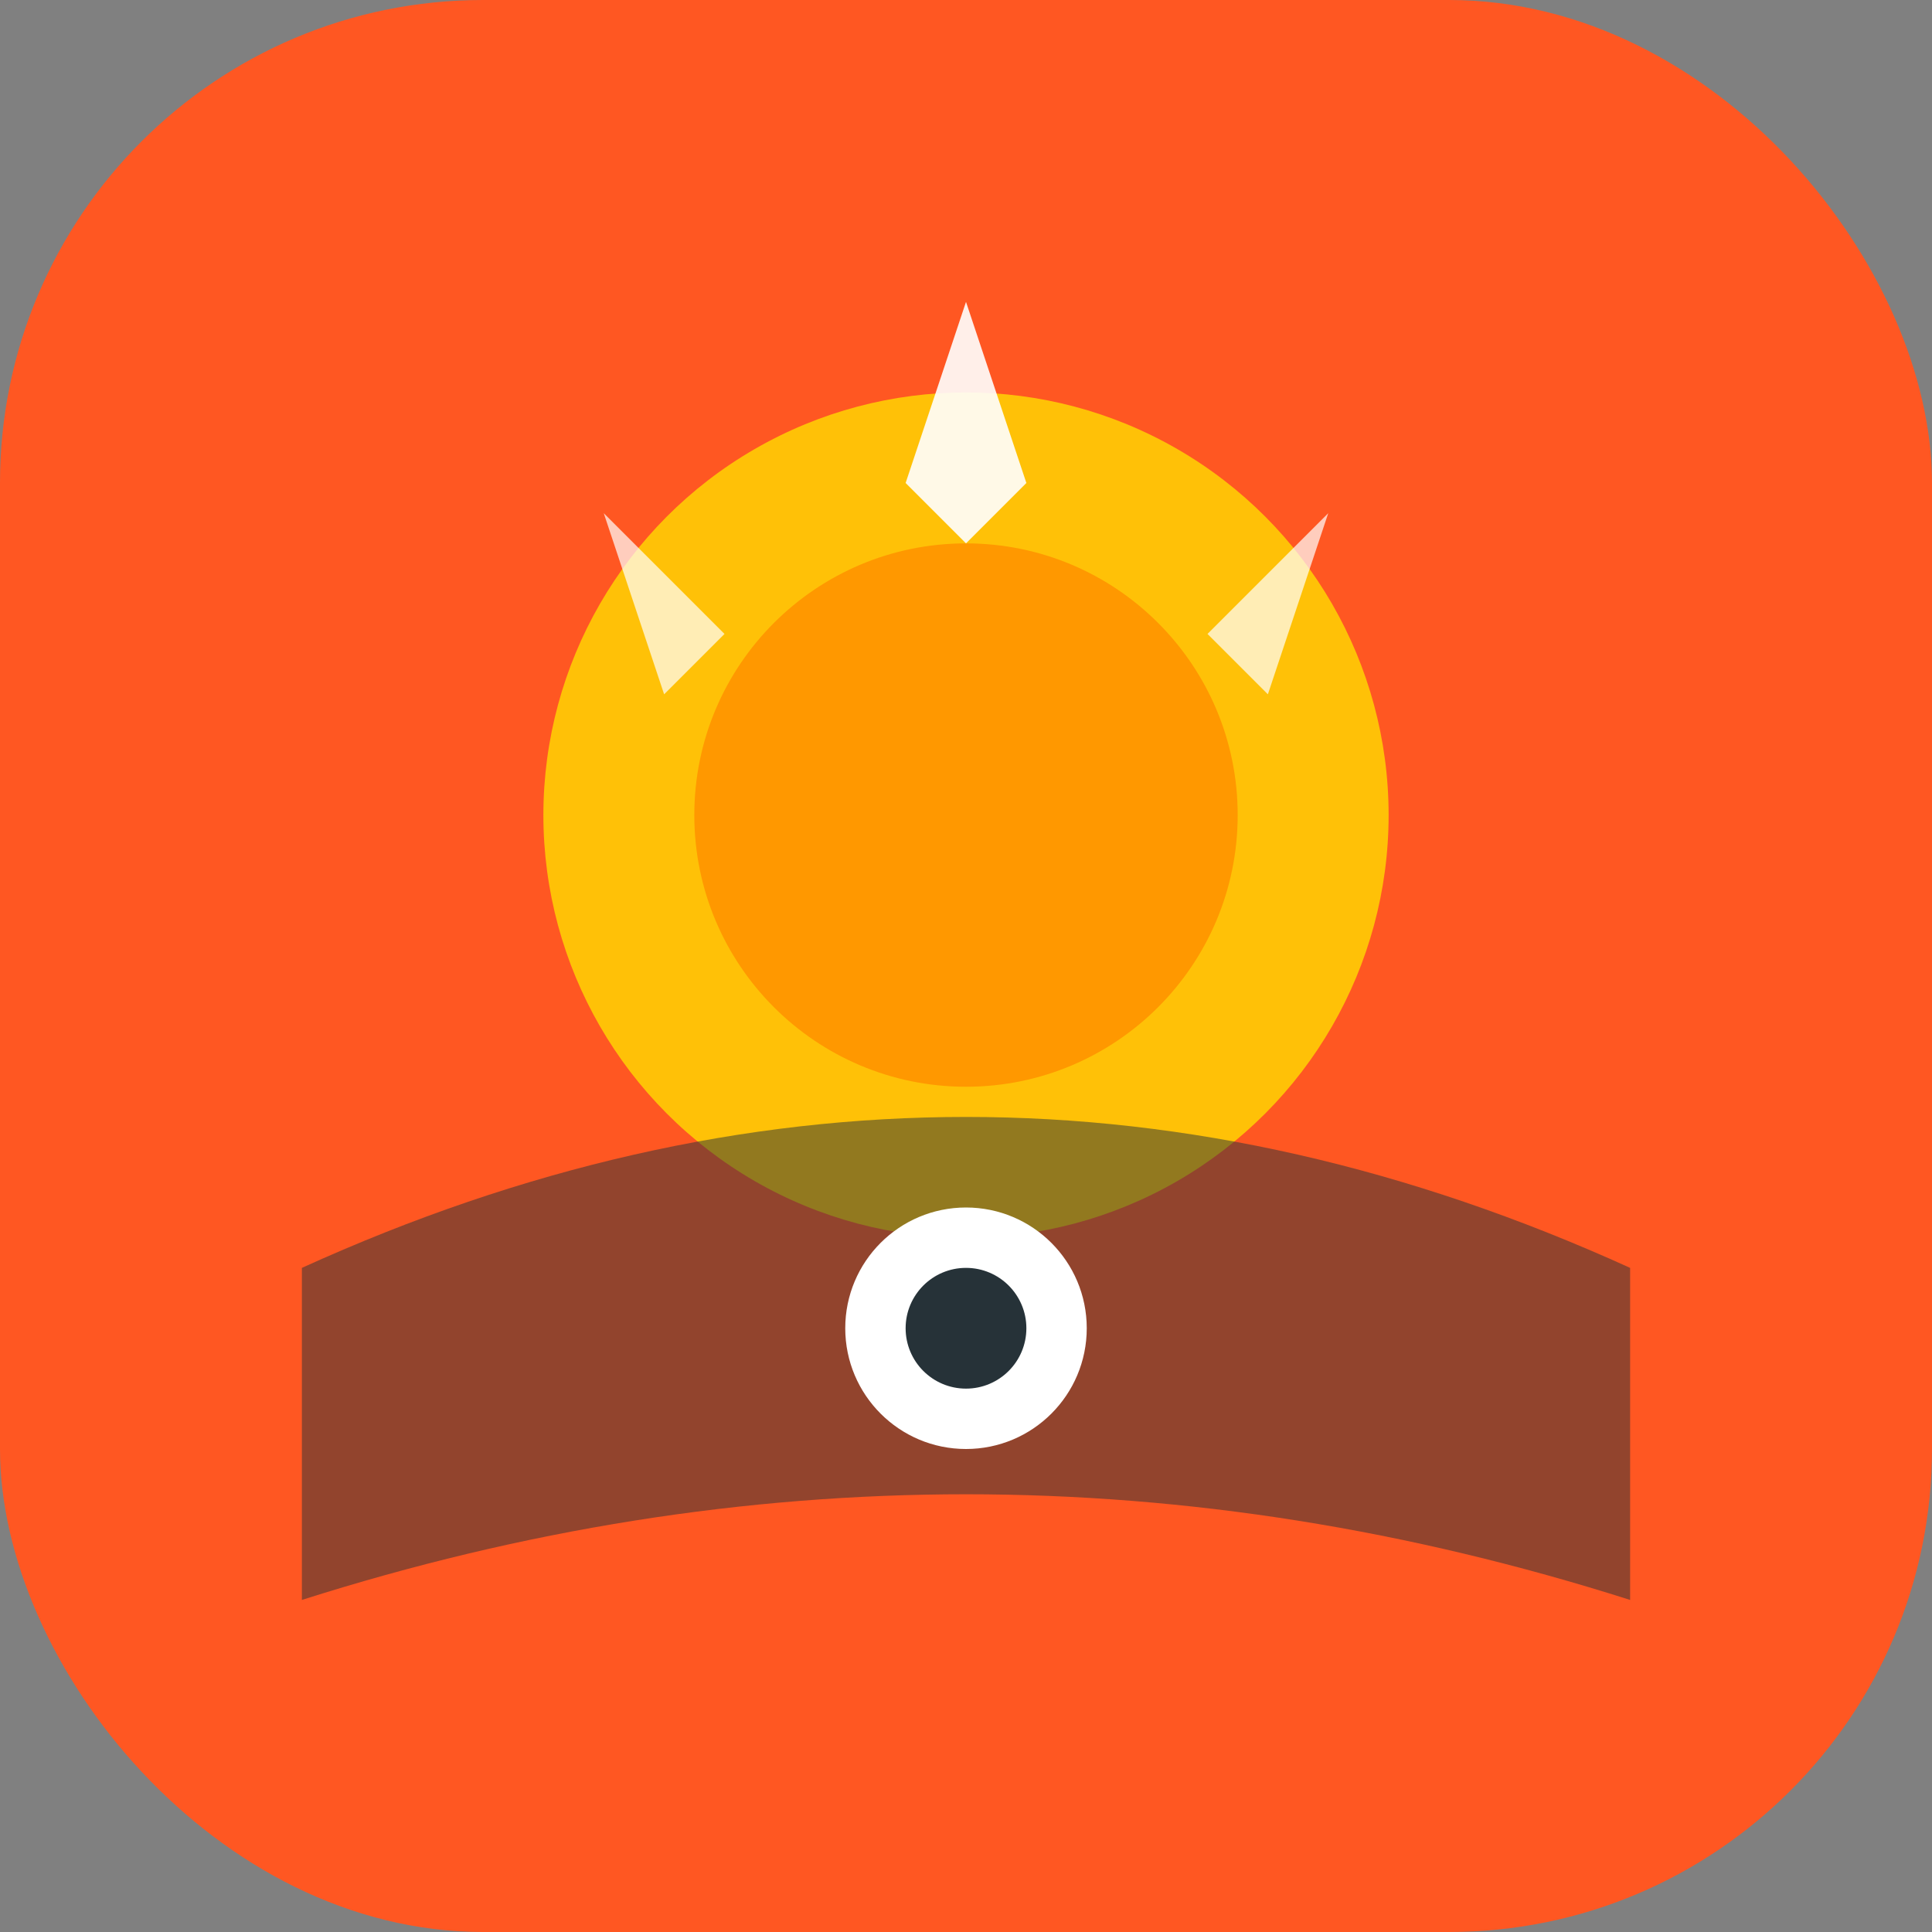<svg xmlns="http://www.w3.org/2000/svg" viewBox="0 0 64 64">
  <rect x="0" y="0" width="64" height="64" fill="#808080" stroke="none"/>
  <!-- 背景 -->
  <rect width="64" height="64" rx="16" fill="#FF5722" />
  
  <!-- 太阳符号（"昭昭和光"） -->
  <circle cx="32" cy="27" r="14" fill="#FFC107" />
  <circle cx="32" cy="27" r="9" fill="#FF9800" />
  
  <!-- 地平线与水面效果（"杳杳同尘"） -->
  <path d="M10,42 Q32,32 54,42 L54,53 Q32,46 10,53 Z" fill="#263238" opacity="0.5" />
  
  <!-- 中国传统元素 - 八卦符号简化版 -->
  <circle cx="32" cy="44" r="4" fill="#FFFFFF" />
  <circle cx="32" cy="44" r="2" fill="#263238" />
  
  <!-- 装饰性光芒 -->
  <path d="M32,10 L34,16 L32,18 L30,16 Z" fill="#FFFFFF" opacity="0.9" />
  <path d="M44,17 L42,23 L40,21 L42,19 Z" fill="#FFFFFF" opacity="0.7" />
  <path d="M20,17 L22,23 L24,21 L22,19 Z" fill="#FFFFFF" opacity="0.7" />
</svg> 